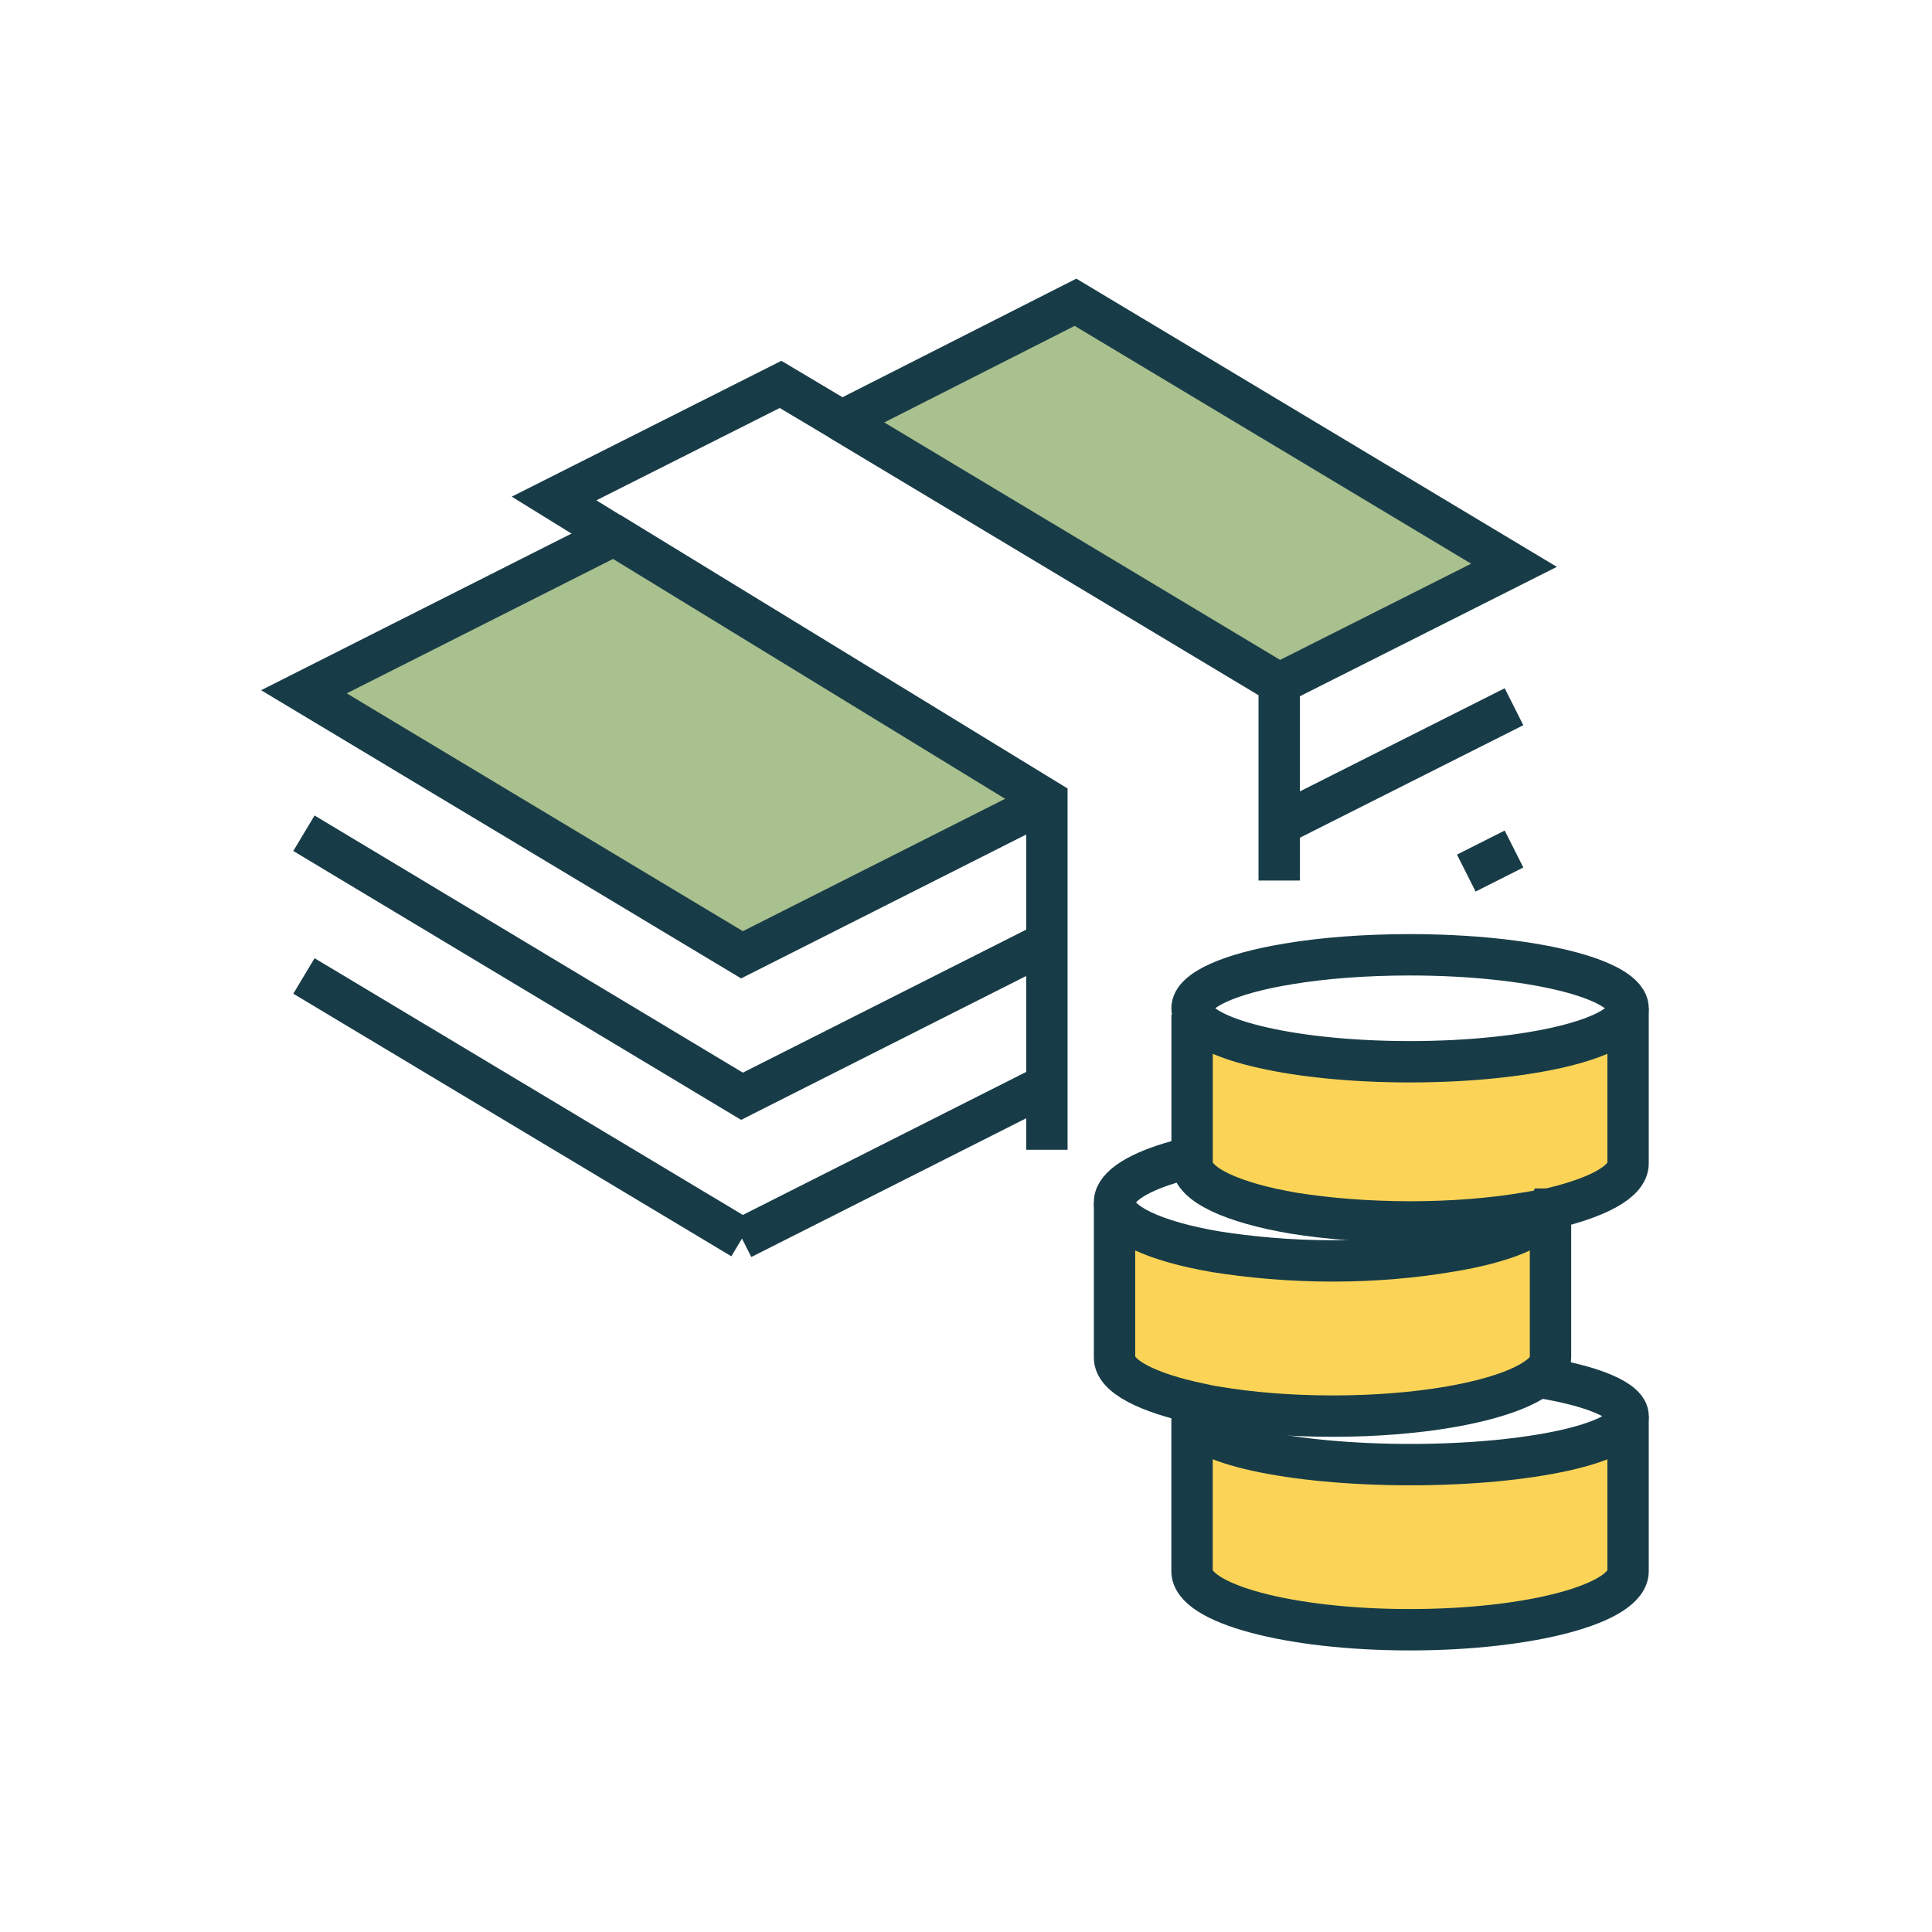 <?xml version="1.0" encoding="UTF-8"?>
<svg id="Icons" xmlns="http://www.w3.org/2000/svg" viewBox="0 0 600 600">
  <defs>
    <style>
      .cls-1 {
        fill: #a9c08f;
      }

      .cls-2 {
        fill: none;
        stroke: #183c47;
        stroke-miterlimit: 10;
        stroke-width: 12.85px;
      }

      .cls-3 {
        fill: #fbd457;
      }
    </style>
  </defs>
  <g>
    <path class="cls-3" d="M505.61,439.78v48.18c0,10.05-30.28,18.17-67.77,18.17s-67.64-8.12-67.64-18.17v-48.18c0,8.37,30.28,15.07,67.77,15.07s67.64-6.7,67.64-15.07Z"/>
    <path class="cls-3" d="M481.52,375.37v46.25c0,2.06-1.29,4.25-3.86,6.06-5.15,3.86-14.94,7.09-27.57,9.28-10.56,1.8-22.93,2.83-36.2,2.83s-25.64-1.03-36.2-2.83c-1.8-.26-3.61-.64-5.28-1.03-15.98-3.35-26.28-8.5-26.28-14.3v-48.18c0,6.44,12.63,12.11,31.56,15.33,10.56,1.67,22.93,2.83,36.2,2.83s25.64-1.16,36.2-2.96c16.88-2.71,28.73-7.6,30.92-13.14h.13c.13-.13.26-.13.39-.13Z"/>
    <path class="cls-3" d="M505.61,313.14v48.18c0,5.67-9.4,10.56-24.09,14.04-.13,0-.26,0-.39.13h-.13c-2.19.39-4.51.77-6.83,1.16-10.56,1.8-22.93,2.83-36.2,2.83s-25.64-1.03-36.2-2.71c-18.94-3.22-31.56-8.89-31.56-15.46v-46.25l.39-.26c3.48,8.37,32.21,14.94,67.25,14.94,37.36,0,67.77-7.47,67.77-16.62Z"/>
    <polygon class="cls-1" points="470.19 175.55 397.27 212.27 261.35 130.72 334.01 93.87 470.19 175.55"/>
    <polygon class="cls-1" points="325.12 248.6 325.12 248.73 230.43 296.52 94.39 214.84 190.62 166.27 190.75 166.27 325.12 248.47 325.12 248.6"/>
  </g>
  <g>
    <polyline class="cls-2" points="190.62 166.27 94.39 214.84 230.43 296.52 325.12 248.73"/>
    <polyline class="cls-2" points="261.22 130.72 261.35 130.72 334.01 93.87 470.19 175.55 397.27 212.27"/>
    <polyline class="cls-2" points="94.39 258.77 230.43 340.45 325.12 292.66"/>
    <line class="cls-2" x1="470.19" y1="219.48" x2="397.27" y2="256.2"/>
    <line class="cls-2" x1="230.43" y1="384.64" x2="325.12" y2="336.85"/>
    <line class="cls-2" x1="94.39" y1="303.09" x2="230.43" y2="384.64"/>
    <line class="cls-2" x1="470.19" y1="263.67" x2="455.37" y2="271.14"/>
    <polyline class="cls-2" points="397.27 273.46 397.27 256.2 397.27 247.44 397.27 212.27 261.35 130.72 261.22 130.59 242.41 119.38 172.07 154.81 190.62 166.27 190.75 166.27 325.12 248.47 325.12 248.6 325.12 248.73 325.12 292.66 325.12 317.52 325.12 336.85 325.12 357.07"/>
    <path class="cls-2" d="M505.61,439.78v48.18c0,10.05-30.28,18.17-67.77,18.17s-67.64-8.12-67.64-18.17v-48.18"/>
    <path class="cls-2" d="M477.66,427.67c17.01,2.71,27.96,7.21,27.96,12.11,0,8.37-30.4,15.07-67.64,15.07s-67.77-6.7-67.77-15.07c0-1.29.77-2.71,2.19-3.86"/>
    <path class="cls-2" d="M481.01,375.49c-2.19.39-4.51.77-6.83,1.16-10.56,1.8-22.93,2.83-36.2,2.83s-25.64-1.03-36.2-2.71c-18.94-3.22-31.56-8.89-31.56-15.46v-46.25"/>
    <path class="cls-2" d="M505.61,313.14v48.18c0,5.67-9.4,10.56-24.09,14.04-.13,0-.26,0-.39.13"/>
    <path class="cls-2" d="M481.14,375.49h-.13c-2.19,5.54-14.04,10.44-30.92,13.14-10.56,1.8-22.93,2.96-36.2,2.96s-25.64-1.16-36.2-2.83c-18.94-3.22-31.56-8.89-31.56-15.33,0-.64.13-1.42.39-2.06,2.06-4.77,10.82-9.02,23.7-11.98"/>
    <path class="cls-2" d="M481.52,375.37v46.25c0,2.06-1.29,4.25-3.86,6.06-5.15,3.86-14.94,7.09-27.57,9.28-10.56,1.8-22.93,2.83-36.2,2.83s-25.64-1.03-36.2-2.83c-1.8-.26-3.61-.64-5.28-1.03-15.98-3.35-26.28-8.5-26.28-14.3v-48.18"/>
    <path class="cls-2" d="M505.61,313.14c0-9.15-30.4-16.62-67.77-16.62-14.04,0-27.05,1.03-37.75,2.83-18.04,2.96-29.89,8.12-29.89,13.78,0,.52.13,1.16.39,1.67,3.48,8.37,32.21,14.94,67.25,14.94,37.36,0,67.77-7.47,67.77-16.62Z"/>
  </g>
</svg>